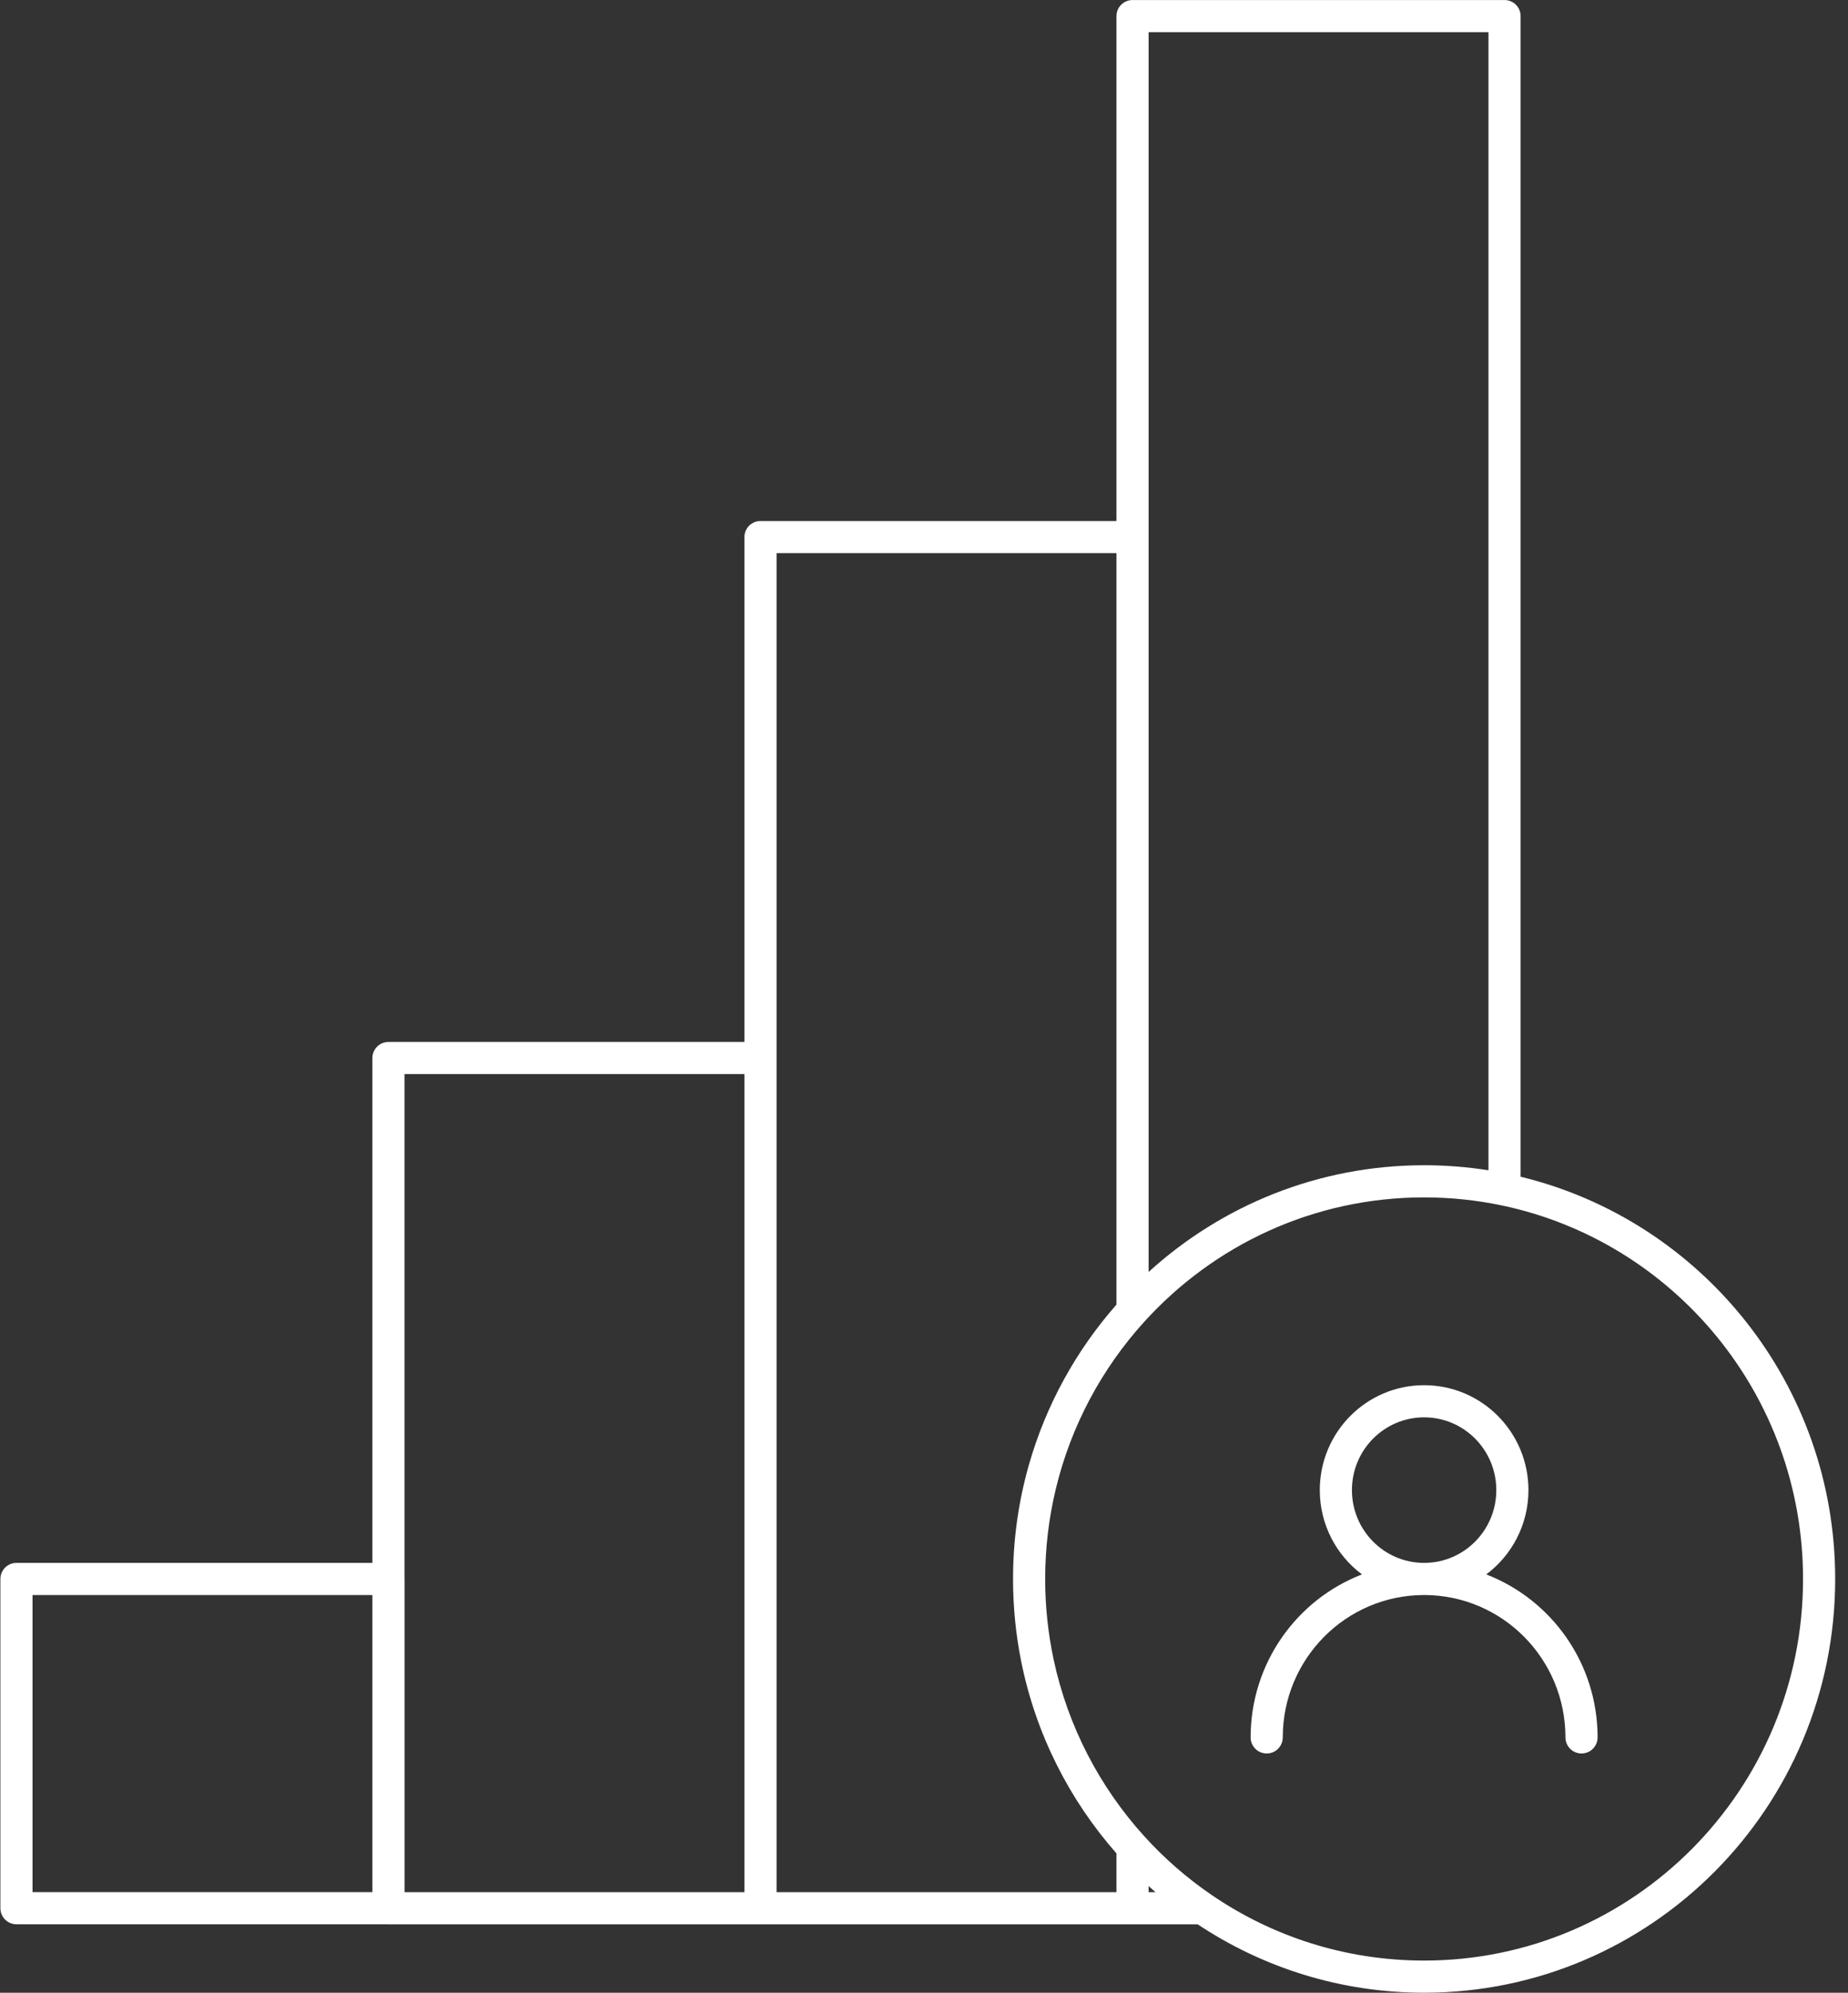 <?xml version="1.0" encoding="UTF-8"?>
<svg xmlns="http://www.w3.org/2000/svg" width="115" height="124" viewBox="0 0 115 124" fill="none">
  <rect x="0" y="0" width="115" height="124" fill="#333333" stroke="none"/>
  <g id="illustration">
    <path id="illustration_2" fill-rule="evenodd" clip-rule="evenodd" d="M69.477 1.002C69.477 0.449 69.925 0.002 70.477 0.002H93.626C94.178 0.002 94.626 0.449 94.626 1.002V73.223C105.859 75.943 114.202 86.122 114.202 98.255C114.202 112.466 102.756 123.998 88.622 123.998C83.416 123.998 78.572 122.431 74.531 119.743H70.477L70.464 119.743H47.325L47.313 119.743H24.174C24.163 119.743 24.153 119.743 24.143 119.743C24.127 119.742 24.111 119.741 24.095 119.74H1.025C0.472 119.74 0.025 119.292 0.025 118.74V98.252C0.025 97.7 0.472 97.252 1.025 97.252H23.174V65.836C23.174 65.284 23.621 64.836 24.174 64.836H46.325V33.42C46.325 32.868 46.773 32.42 47.325 32.42H69.477V1.002ZM63.544 103.36C63.215 101.71 63.041 100.003 63.041 98.255C63.041 98.255 63.041 98.255 63.041 98.255C63.041 95.798 63.383 93.422 64.022 91.172C65.087 87.422 66.975 84.022 69.477 81.181V34.42H48.325V65.829L48.325 65.836L48.325 117.743H69.477V115.329C66.542 111.996 64.451 107.894 63.544 103.36ZM92.626 72.823C91.321 72.615 89.983 72.508 88.622 72.508C82.024 72.508 76.011 75.024 71.477 79.149V2.002H92.626V72.823ZM65.563 103.247C66.454 107.44 68.446 111.221 71.218 114.274L71.218 114.274C72.462 115.646 73.867 116.87 75.4 117.917C79.172 120.493 83.72 121.998 88.622 121.998C101.639 121.998 112.202 111.374 112.202 98.255C112.202 86.803 104.151 77.248 93.448 75.007C93.439 75.006 93.43 75.004 93.421 75.002C91.873 74.678 90.268 74.509 88.622 74.509C81.73 74.509 75.53 77.485 71.218 82.236L71.207 82.247C68.574 85.151 66.647 88.712 65.7 92.659C65.269 94.453 65.041 96.326 65.041 98.255M65.563 103.247C65.221 101.638 65.041 99.968 65.041 98.255L65.563 103.247ZM46.325 66.836V117.743H25.177V98.252C25.177 98.226 25.175 98.2 25.174 98.175V66.836H46.325ZM23.174 99.252V117.74H2.025V99.252H23.174ZM71.907 117.743H71.477V117.361C71.619 117.49 71.762 117.618 71.907 117.743Z" fill="white"></path>
    <path id="illustration_3" fill-rule="evenodd" clip-rule="evenodd" d="M84.13 92.723C84.13 90.216 86.147 88.195 88.622 88.195C91.096 88.195 93.114 90.216 93.114 92.723C93.114 95.218 91.117 97.232 88.659 97.252C88.646 97.252 88.634 97.252 88.622 97.252C88.609 97.252 88.597 97.252 88.585 97.252C86.127 97.232 84.13 95.218 84.13 92.723ZM84.755 97.969C83.161 96.778 82.13 94.87 82.13 92.723C82.13 89.124 85.03 86.195 88.622 86.195C92.213 86.195 95.114 89.124 95.114 92.723C95.114 94.87 94.082 96.778 92.488 97.969C96.543 99.534 99.417 103.488 99.417 108.112C99.417 108.664 98.969 109.112 98.417 109.112C97.865 109.112 97.417 108.664 97.417 108.112C97.417 103.225 93.495 99.274 88.662 99.252C88.649 99.252 88.635 99.252 88.622 99.252C88.608 99.252 88.595 99.252 88.582 99.252C83.748 99.274 79.826 103.225 79.826 108.112C79.826 108.664 79.379 109.112 78.826 109.112C78.274 109.112 77.826 108.664 77.826 108.112C77.826 103.488 80.7 99.534 84.755 97.969Z" fill="white"></path>
  </g>
</svg>
